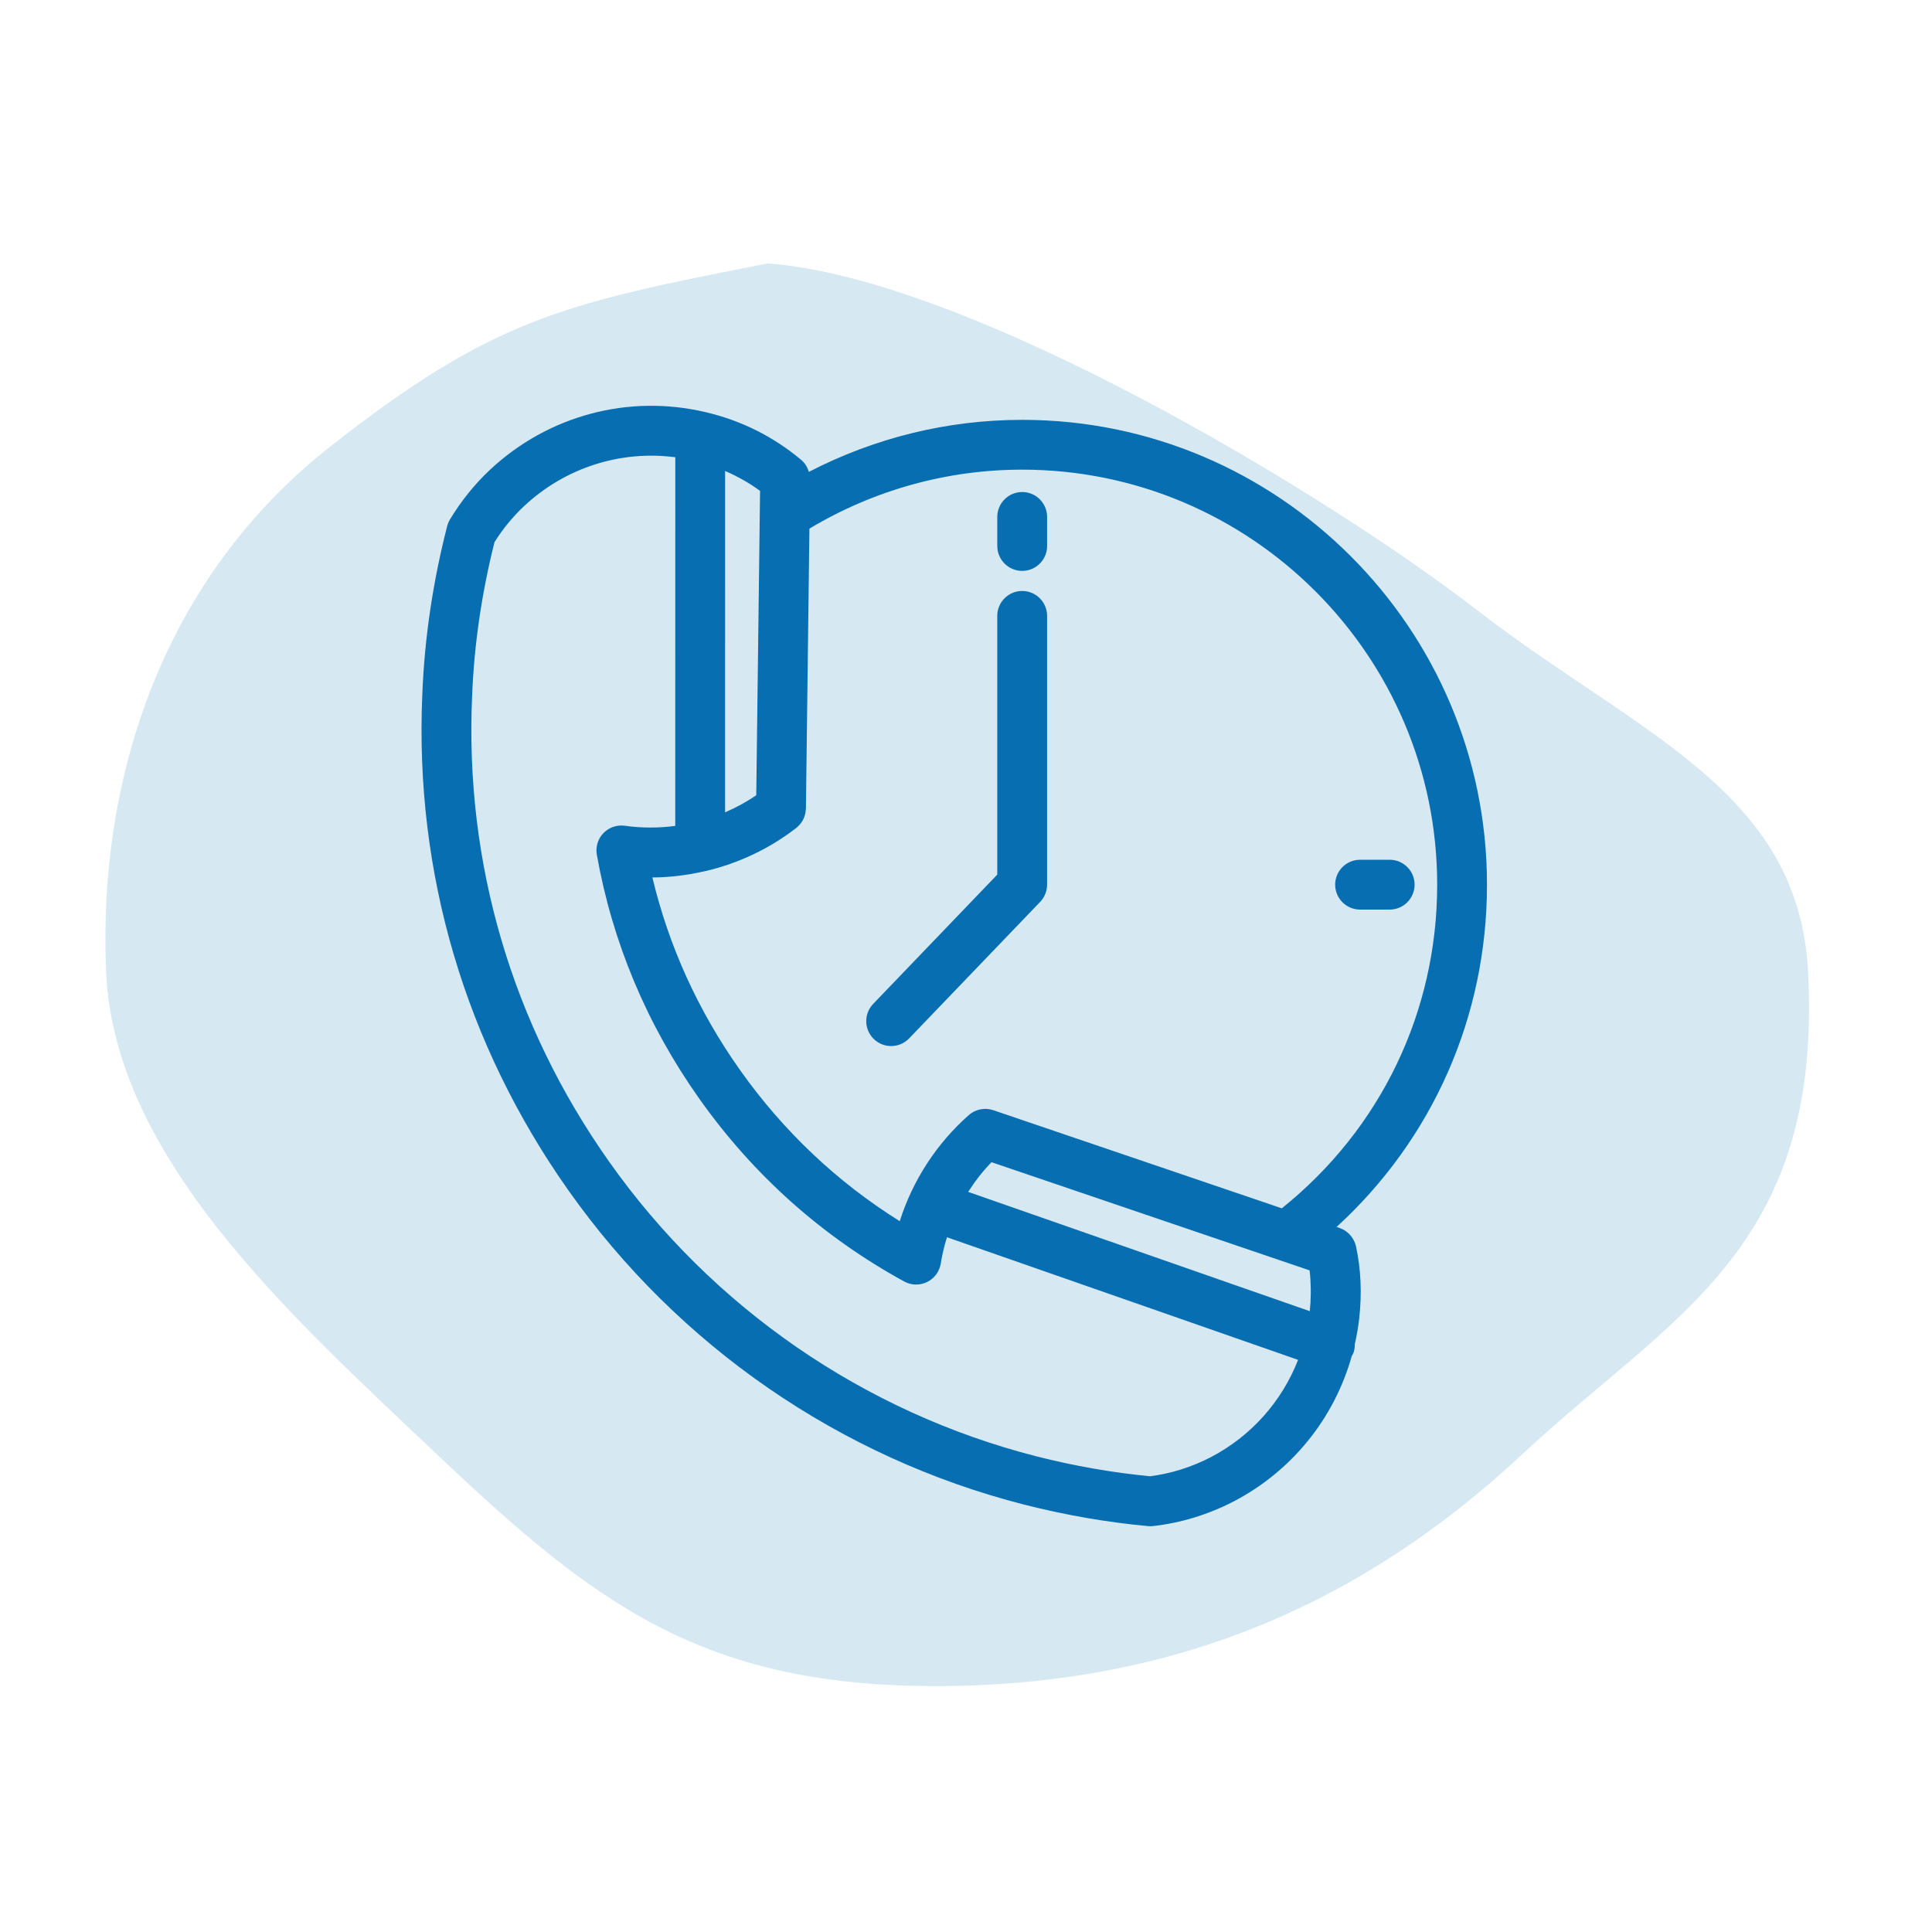 <svg xmlns="http://www.w3.org/2000/svg" width="110" height="110" viewBox="0 0 110 110" fill="none"><path fill-rule="evenodd" clip-rule="evenodd" d="M43.71 15C55.201 15.835 75.609 28.166 84.114 34.749C93.141 41.735 102.392 44.947 102.942 55.282C103.79 71.209 95.148 74.889 86.688 82.786C77.635 91.237 67.017 95.936 53.53 95.999C40.005 96.063 33.862 91.314 24.855 82.786C16.491 74.866 6.484 65.892 6.038 55.282C5.576 44.285 9.272 32.907 18.811 25.418C28.091 18.134 32.038 17.279 43.71 15Z" fill="#D6E9F3"></path><path d="M77.092 70.644C77.077 70.613 77.059 70.586 77.042 70.556C77.004 70.489 76.961 70.425 76.912 70.366C76.889 70.337 76.866 70.31 76.84 70.283C76.781 70.221 76.716 70.165 76.647 70.115C76.628 70.102 76.612 70.085 76.592 70.072C76.502 70.013 76.404 69.967 76.303 69.93C76.293 69.926 76.285 69.919 76.275 69.916L76.101 69.857C81.567 64.852 84.663 57.887 84.663 50.37C84.663 35.776 72.791 23.904 58.197 23.904C53.943 23.904 49.795 24.931 46.054 26.867C45.976 26.603 45.828 26.361 45.612 26.18C44.032 24.857 42.209 23.945 40.198 23.472C40.187 23.469 40.175 23.467 40.164 23.465C40.157 23.463 40.15 23.462 40.144 23.46C35.782 22.433 31.213 23.654 27.911 26.735C27.027 27.563 26.256 28.519 25.619 29.576C25.549 29.694 25.495 29.821 25.461 29.954C24.645 33.126 24.169 36.348 24.045 39.524C23.597 49.674 26.476 59.448 32.373 67.789C38.629 76.641 47.838 82.989 58.308 85.666C60.669 86.265 63.044 86.677 65.366 86.89C65.409 86.894 65.452 86.897 65.496 86.897C65.549 86.897 65.603 86.894 65.656 86.888C67.238 86.708 68.773 86.24 70.223 85.494C73.559 83.761 75.973 80.748 76.966 77.201C76.998 77.141 77.039 77.089 77.062 77.024C77.118 76.863 77.138 76.699 77.136 76.538C77.246 76.052 77.333 75.559 77.389 75.057C77.547 73.629 77.484 72.25 77.204 70.958C77.18 70.846 77.14 70.743 77.092 70.644ZM74.563 72.33C74.564 72.336 74.564 72.343 74.565 72.349C74.606 72.685 74.624 73.031 74.629 73.382C74.63 73.468 74.631 73.555 74.63 73.642C74.627 73.974 74.609 74.311 74.574 74.653L55.123 67.861C55.509 67.257 55.95 66.688 56.453 66.171L74.563 72.33ZM81.827 50.37C81.827 57.613 78.608 64.282 72.981 68.796L56.554 63.21C56.072 63.047 55.54 63.152 55.158 63.489C53.32 65.113 51.964 67.21 51.227 69.529C47.645 67.288 44.587 64.392 42.118 60.901C39.746 57.544 38.077 53.871 37.145 49.959C38.137 49.955 39.121 49.831 40.082 49.612C40.131 49.605 40.178 49.595 40.226 49.582C42.038 49.149 43.756 48.347 45.249 47.205C45.254 47.202 45.259 47.198 45.264 47.194C45.288 47.176 45.314 47.16 45.339 47.141C45.359 47.125 45.374 47.105 45.394 47.088C45.432 47.055 45.469 47.021 45.504 46.983C45.534 46.951 45.562 46.917 45.588 46.883C45.617 46.845 45.644 46.807 45.669 46.767C45.693 46.729 45.714 46.69 45.734 46.65C45.755 46.608 45.773 46.566 45.79 46.522C45.806 46.48 45.819 46.437 45.831 46.394C45.843 46.35 45.853 46.306 45.861 46.26C45.869 46.212 45.874 46.164 45.877 46.115C45.879 46.09 45.885 46.066 45.886 46.04L46.085 30.098C49.741 27.908 53.908 26.74 58.197 26.74C71.227 26.74 81.827 37.34 81.827 50.37ZM43.058 45.279C42.497 45.661 41.903 45.984 41.283 46.25L41.285 26.816C41.987 27.12 42.655 27.493 43.275 27.949L43.058 45.279ZM68.92 82.975C67.826 83.538 66.668 83.9 65.477 84.052C63.349 83.848 61.173 83.467 59.007 82.917C49.193 80.408 40.556 74.454 34.689 66.152C29.159 58.329 26.459 49.165 26.879 39.642C26.993 36.728 27.422 33.777 28.156 30.866C28.636 30.102 29.205 29.41 29.849 28.807C32.189 26.622 35.336 25.626 38.449 26.034L38.446 47.024C37.5 47.146 36.536 47.153 35.58 47.015C35.128 46.952 34.675 47.105 34.358 47.432C34.041 47.76 33.901 48.219 33.981 48.667C34.87 53.664 36.828 58.331 39.802 62.538C42.885 66.899 46.814 70.407 51.481 72.963C51.885 73.186 52.373 73.195 52.787 72.992C53.202 72.789 53.491 72.396 53.563 71.941C53.643 71.432 53.764 70.932 53.916 70.444L73.907 77.425C72.985 79.79 71.233 81.773 68.92 82.975Z" fill="#076EB1"></path><path d="M58.2 32.504C58.983 32.504 59.618 31.869 59.618 31.086V29.432C59.618 28.649 58.983 28.014 58.2 28.014C57.416 28.014 56.781 28.649 56.781 29.432V31.086C56.781 31.869 57.416 32.504 58.2 32.504Z" fill="#076EB1"></path><path d="M77.438 51.788H79.123C79.906 51.788 80.541 51.153 80.541 50.369C80.541 49.586 79.906 48.951 79.123 48.951H77.438C76.654 48.951 76.019 49.586 76.019 50.369C76.019 51.153 76.654 51.788 77.438 51.788Z" fill="#076EB1"></path><path d="M49.756 59.162C50.031 59.427 50.385 59.558 50.738 59.558C51.111 59.558 51.483 59.412 51.762 59.122L59.222 51.35C59.475 51.086 59.617 50.734 59.617 50.368V35.065C59.617 34.282 58.982 33.647 58.199 33.647C57.416 33.647 56.78 34.282 56.78 35.065V49.797L49.715 57.158C49.173 57.723 49.191 58.62 49.756 59.162Z" fill="#076EB1"></path></svg>